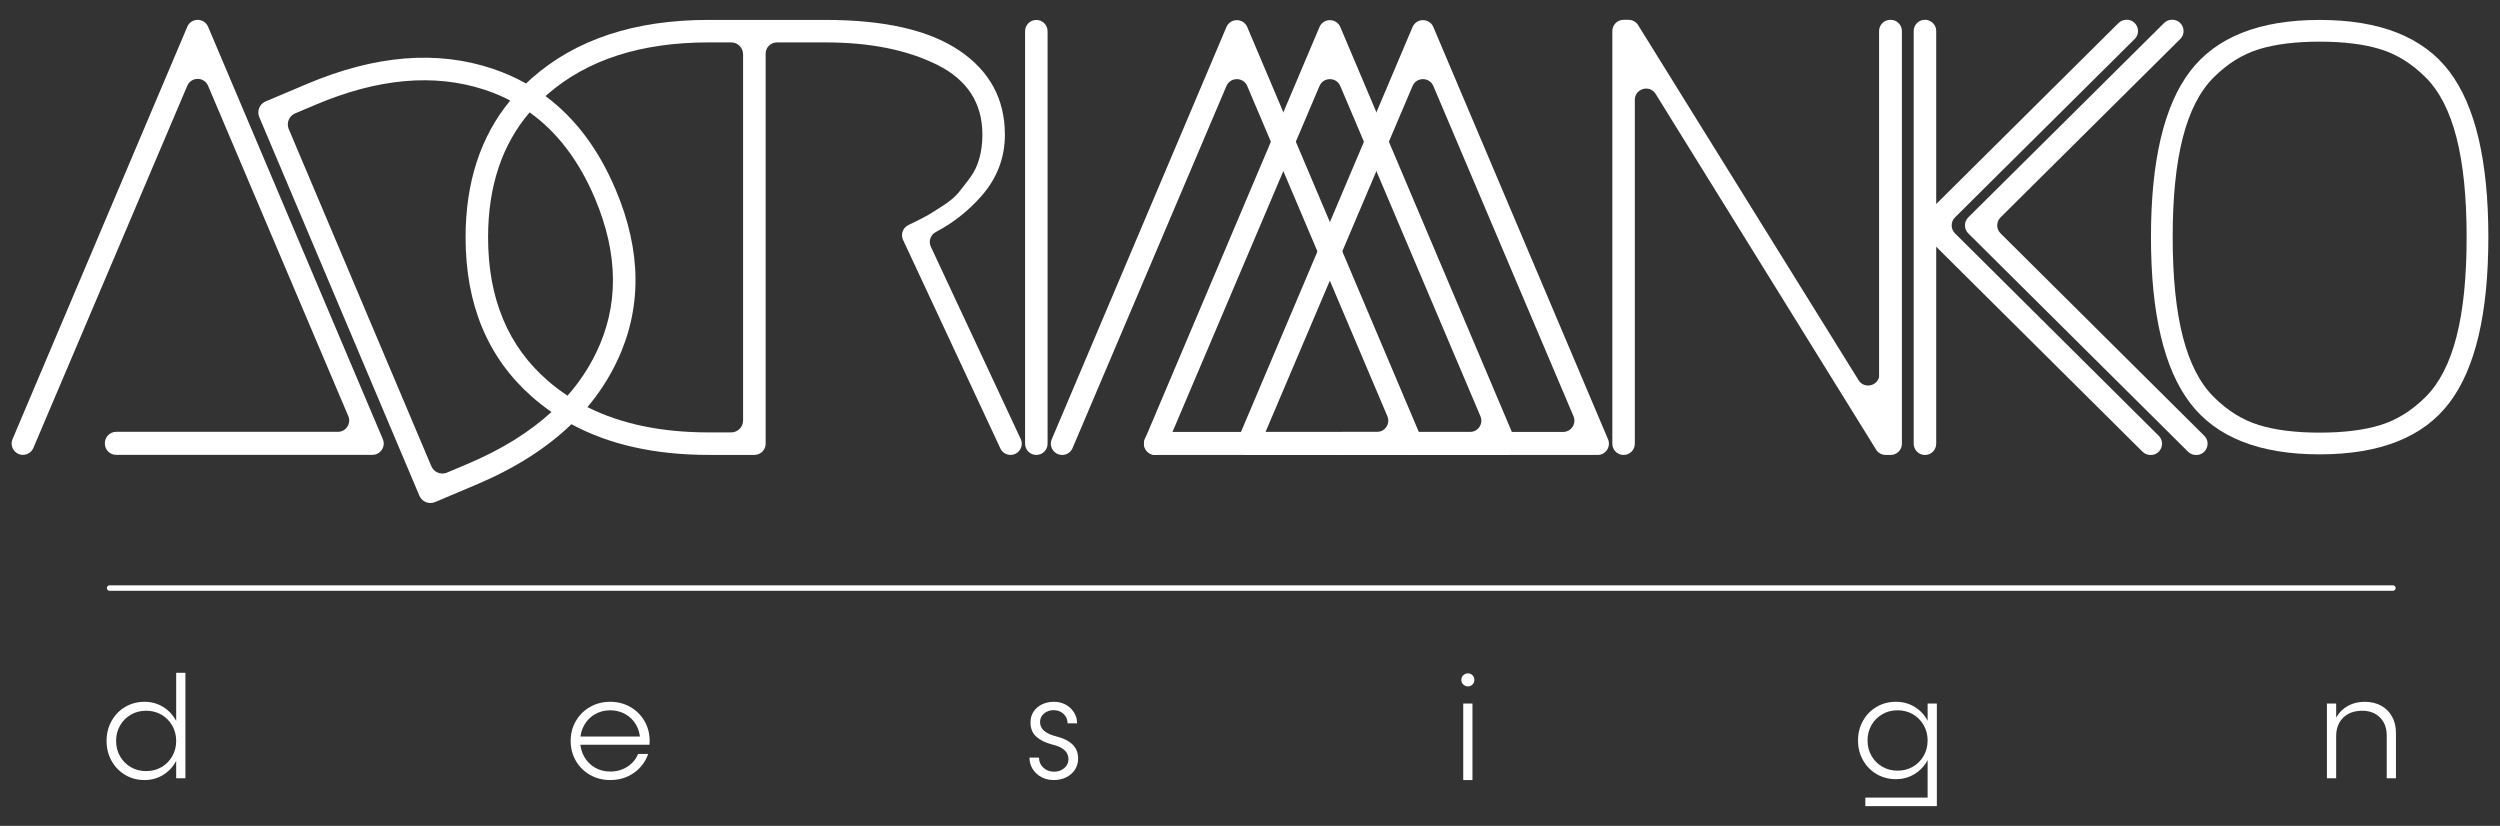 <svg xmlns="http://www.w3.org/2000/svg" xmlns:xlink="http://www.w3.org/1999/xlink" version="1.1" width="1941.34" height="641.339" viewBox="0 0 1941.34 641.339">
<rect x="0" y="0" width="1941.34" height="641.339" fill="#333333" stroke="none"/>
<defs>
<clipPath id="clip_0">
<path transform="matrix(1,0,0,-1,0,641.339)" d="M0 641.339H1941.339V0H0Z"/>
</clipPath>
</defs>
<g id="layer_1" data-name="Layer 1">
<g clip-path="url(#clip_0)">
<path transform="matrix(1,0,0,-1,90.203,335.332)" d="M0 0H172.171C178.461 0 182.711 6.42 180.253 12.21L71.383 268.717C68.357 275.848 58.251 275.851 55.221 268.721L-64.295-12.526C-65.673-15.767-68.854-17.872-72.375-17.872-78.663-17.872-82.912-11.456-80.459-5.667L55.223 314.543C58.248 321.682 68.365 321.682 71.39 314.543L207.072-5.667C209.525-11.456 205.276-17.872 198.988-17.872H0C-4.849-17.872-8.78-13.941-8.78-9.092V-8.78C-8.78-3.931-4.849 0 0 0" fill="#ffffff"/>
<path transform="matrix(1,0,0,-1,577.033,326.498)" d="M0 0C0-5.12-4.15-9.28-9.28-9.28H-26.79C-63.41-9.28-94.77-2.74-120.88 10.36-111.71 21.23-104.11 32.98-98.08 45.62-78.41 86.82-78.7 131.38-98.97 179.3-112.21 210.61-130.36 234.81-153.43 251.88-152.86 252.38-152.29 252.88-151.72 253.38-120.85 280.17-79.21 293.57-26.79 293.57H-9.28C-4.15 293.57 0 289.42 0 284.3ZM-136.33 19.25C-141.73 22.81-146.86 26.69-151.72 30.91-182.58 57.7-198.02 94.77-198.02 142.15-198.02 181.68-187.26 214.04-165.77 239.24-144.3 223.92-127.4 201.67-115.06 172.5-96.61 128.86-96.38 88.71-114.38 52.01-120.14 40.25-127.45 29.33-136.33 19.25M-213.78-33.66-229.91-40.49C-234.63-42.48-240.07-40.27-242.07-35.56L-352.81 226.29C-354.8 231-352.59 236.44-347.88 238.44L-331.74 245.26C-283.47 265.68-239.9 269.56-201.03 256.91-193.95 254.6-187.22 251.79-180.82 248.45-203.93 220.36-215.49 184.93-215.49 142.15-215.49 90.11-198.4 48.96-164.24 18.68-159.33 14.33-154.18 10.29-148.79 6.57-166.03-9.23-187.69-22.63-213.78-33.66M215.57-14.37 145.79 134.94C143.8 139.19 145.58 144.2 149.74 146.38 163.24 153.45 175.07 162.81 185.25 174.46 197.28 188.24 203.3 204.06 203.3 221.93 203.3 249.49 191.55 271.23 168.07 287.15 144.57 303.07 109.92 311.03 64.11 311.03H8.68C8.52 311.04 8.36 311.04 8.2 311.04H-26.79C-84.25 311.04-130.07 295.9-164.24 265.62-165.71 264.32-167.14 263-168.54 261.66-176.61 266.19-185.19 269.99-194.27 273.05-237.53 287.64-285.63 283.73-338.55 261.35L-370.77 247.73C-375.49 245.73-377.7 240.29-375.7 235.57L-251.35-58.45C-249.36-63.17-243.92-65.38-239.2-63.38L-206.97-49.76C-177.13-37.13-152.57-21.52-133.31-2.92-103.91-18.8-68.4-26.75-26.79-26.75H8.28 8.3C8.45-26.76 8.6-26.76 8.75-26.76H8.81C13.62-26.76 17.52-22.86 17.52-18.05V284.86C17.52 289.66 21.42 293.56 26.22 293.56H64.11C98.66 293.56 127.59 287.74 150.89 276.09 174.18 264.44 185.83 246.39 185.83 221.93 185.83 215.32 185.05 209.2 183.5 203.58 181.94 197.95 179.51 192.9 176.22 188.44 172.92 183.97 169.9 180.08 167.19 176.79 164.47 173.49 160.4 170.09 154.96 166.6 149.52 163.1 145.64 160.67 143.31 159.32 140.98 157.95 136.81 155.82 130.79 152.91 129.9 152.48 129.07 152.08 128.3 151.7 124.02 149.63 122.21 144.51 124.22 140.2L199.79-21.73C200.5-23.27 201.63-24.52 203-25.4 204.38-26.27 205.99-26.76 207.68-26.76 214.05-26.76 218.26-20.14 215.57-14.37" fill="#ffffff"/>
<path transform="matrix(1,0,0,-1,804.749,15.492)" d="M0 0V0C4.825 0 8.736-3.911 8.736-8.736V-329.052C8.736-333.877 4.825-337.788 0-337.788-4.825-337.788-8.736-333.877-8.736-329.052V-8.736C-8.736-3.911-4.825 0 0 0" fill="#ffffff"/>
<path transform="matrix(1,0,0,-1,1476.904,24.135)" d="M0 0V-320.424C0-325.246-3.911-329.157-8.733-329.157H-12.614C-15.635-329.157-18.446-327.597-20.036-325.026L-191.242-48.796C-195.874-41.323-207.398-44.605-207.398-53.397V-320.424C-207.398-325.246-211.309-329.157-216.141-329.157-218.551-329.157-220.732-328.177-222.312-326.596-223.893-325.016-224.873-322.835-224.873-320.424V0C-224.873 4.832-220.962 8.743-216.141 8.743H-212.259C-209.238 8.743-206.427 7.182-204.837 4.612L-33.641-271.098C-29.41-277.901-19.466-275.78-17.736-268.687V0C-17.736 4.822-13.825 8.743-9.003 8.743H-8.733C-3.911 8.743 0 4.832 0 0" fill="#ffffff"/>
<path transform="matrix(1,0,0,-1,1676.306,338.375)" d="M0 0C5.543-5.493 1.641-14.938-6.153-14.938H-6.413C-8.714-14.938-10.936-14.027-12.567-12.396L-172.769 146.766V-6.203C-172.769-11.026-176.681-14.938-181.504-14.938-183.925-14.938-186.106-13.957-187.687-12.376-189.267-10.796-190.248-8.614-190.248-6.203V314.282C-190.248 319.104-186.336 323.026-181.504 323.026-179.092 323.026-176.911 322.046-175.33 320.465-173.75 318.884-172.769 316.693-172.769 314.282V179.953L-31.216 320.485C-29.575 322.106-27.364 323.026-25.053 323.026H-24.813C-17.009 323.026-13.117 313.571-18.66 308.078L-158.182 169.567C-161.623 166.145-161.623 160.583-158.182 157.161Z" fill="#ffffff"/>
<path transform="matrix(1,0,0,-1,1705.511,353.313)" d="M0 0H-.25C-2.561 0-4.773 .91-6.413 2.541L-177.081 172.099C-180.523 175.52-180.523 181.083-177.081 184.505L-25.053 335.423C-23.422 337.043-21.211 337.964-18.9 337.964H-18.66C-10.856 337.964-6.964 328.509-12.496 323.016L-152.018 184.505C-155.46 181.083-155.46 175.52-152.018 172.099L6.163 14.938C11.696 9.445 7.804 0 0 0" fill="#ffffff"/>
<path transform="matrix(1,0,0,-1,897.165,335.421)" d="M0 0H172.104C178.392 0 182.639 6.417 180.183 12.205L71.356 268.615C68.33 275.743 58.229 275.745 55.2 268.618L-64.271-12.522C-65.648-15.762-68.828-17.865-72.348-17.865-78.633-17.865-82.881-11.452-80.429-5.665L55.201 314.422C58.225 321.558 68.339 321.558 71.363 314.422L206.992-5.665C209.444-11.452 205.197-17.865 198.911-17.865H0C-4.847-17.865-8.776-13.936-8.776-9.089V-8.776C-8.776-3.929-4.847 0 0 0" fill="#ffffff"/>
<path transform="matrix(1,0,0,-1,969.426,335.421)" d="M0 0H172.104C178.392 0 182.64 6.418 180.183 12.206L71.356 268.613C68.331 275.742 58.228 275.744 55.2 268.617L-64.27-12.521C-65.647-15.762-68.827-17.865-72.348-17.865-78.633-17.865-82.881-11.452-80.429-5.665L55.201 314.421C58.225 321.557 68.339 321.557 71.363 314.421L206.992-5.665C209.445-11.452 205.197-17.865 198.911-17.865H0C-4.847-17.865-8.777-13.936-8.777-9.089V-8.777C-8.777-3.929-4.847 0 0 0" fill="#ffffff"/>
<path transform="matrix(1,0,0,-1,1041.689,335.421)" d="M0 0H172.104C178.392 0 182.64 6.418 180.183 12.206L71.356 268.613C68.331 275.742 58.228 275.744 55.2 268.617L-64.271-12.521C-65.647-15.762-68.827-17.865-72.348-17.865-78.634-17.865-82.882-11.452-80.429-5.665L55.201 314.421C58.225 321.557 68.339 321.557 71.363 314.421L206.992-5.665C209.445-11.452 205.197-17.865 198.911-17.865H0C-4.847-17.865-8.777-13.936-8.777-9.089V-8.777C-8.777-3.929-4.847 0 0 0" fill="#ffffff"/>
<path transform="matrix(1,0,0,-1,1848.526,38.248)" d="M0 0C-12.747 3.936-28.49 5.904-47.229 5.904-65.976 5.904-81.718 3.936-94.457 0-107.204-3.935-118.914-11.245-129.597-21.927-140.28-32.61-148.248-48.168-153.492-68.593-158.745-89.027-161.363-114.794-161.363-145.902-161.363-177.018-158.745-202.785-153.492-223.21-148.248-243.644-140.28-259.193-129.597-269.876-118.914-280.558-107.204-287.867-94.457-291.803-81.718-295.739-65.976-297.706-47.229-297.706-28.49-297.706-12.747-295.739 0-291.803 12.738-287.867 24.457-280.558 35.14-269.876 45.823-259.193 53.781-243.644 59.035-223.21 64.28-202.785 66.906-177.018 66.906-145.902 66.906-114.794 64.28-89.027 59.035-68.593 53.781-48.168 45.823-32.61 35.14-21.927 24.457-11.245 12.738-3.935 0 0M53.412-274.655C33.172-301.273-.378-314.574-47.229-314.574-94.088-314.574-127.629-301.273-147.869-274.655-168.111-248.045-178.231-205.13-178.231-145.902-178.231-86.682-168.111-43.767-147.869-17.148-127.629 9.462-94.088 22.771-47.229 22.771-.378 22.771 33.172 9.462 53.412-17.148 73.654-43.767 83.773-86.682 83.773-145.902 83.773-205.13 73.654-248.045 53.412-274.655" fill="#ffffff"/>
<path transform="matrix(1,0,0,-1,0,641.339)" d="M136.81 118.901H143.979V36.97H136.81ZM125.374 45.618C128.902 47.666 131.69 50.472 133.738 54.039 135.786 57.604 136.81 61.586 136.81 65.987 136.81 70.385 135.786 74.368 133.738 77.935 131.69 81.5 128.902 84.308 125.374 86.356 121.846 88.404 117.881 89.428 113.483 89.428 109.082 89.428 105.119 88.404 101.591 86.356 98.064 84.308 95.276 81.5 93.228 77.935 91.179 74.368 90.155 70.385 90.155 65.987 90.155 61.586 91.179 57.604 93.228 54.039 95.276 50.472 98.064 47.666 101.591 45.618 105.119 43.57 109.082 42.546 113.483 42.546 117.881 42.546 121.846 43.57 125.374 45.618M97.21 39.587C92.733 42.241 89.205 45.882 86.628 50.51 84.048 55.138 82.759 60.297 82.759 65.987 82.759 71.677 84.048 76.834 86.628 81.463 89.205 86.089 92.733 89.731 97.21 92.387 101.685 95.041 106.692 96.369 112.231 96.369 117.54 96.369 122.358 95.041 126.683 92.387 131.007 89.731 134.382 86.089 136.81 81.463 139.237 76.834 140.452 71.677 140.452 65.987 140.452 60.297 139.237 55.138 136.81 50.51 134.382 45.882 131.007 42.241 126.683 39.587 122.358 36.932 117.54 35.604 112.231 35.604 106.692 35.604 101.685 36.932 97.21 39.587" fill="#ffffff"/>
<path transform="matrix(1,0,0,-1,458.217,601.752)" d="M0 0C-4.665 2.654-8.346 6.295-11.038 10.923-13.732 15.551-15.077 20.71-15.077 26.4-15.077 32.09-13.732 37.247-11.038 41.876-8.346 46.502-4.665 50.144 0 52.799 4.665 55.454 9.88 56.782 15.646 56.782 21.336 56.782 26.514 55.454 31.179 52.799 35.845 50.144 39.524 46.502 42.217 41.876 44.909 37.247 46.257 32.09 46.257 26.4 46.257 25.262 46.218 24.275 46.143 23.441H-9.047V29.814H40.567L38.86 26.4V27.31C38.784 31.634 37.723 35.54 35.674 39.03 33.626 42.519 30.838 45.25 27.31 47.224 23.783 49.195 19.894 50.183 15.646 50.183 11.246 50.183 7.283 49.158 3.755 47.11 .228 45.062-2.56 42.217-4.608 38.576-6.657 34.934-7.681 30.875-7.681 26.4-7.681 21.923-6.657 17.865-4.608 14.224-2.56 10.582 .228 7.737 3.755 5.689 7.283 3.641 11.246 2.617 15.646 2.617 20.653 2.617 25.091 3.869 28.96 6.372 32.829 8.876 35.598 12.176 37.267 16.273H45.119C42.994 10.202 39.296 5.309 34.024 1.593 28.751-2.125 22.625-3.983 15.646-3.983 9.88-3.983 4.665-2.655 0 0" fill="#ffffff"/>
<path transform="matrix(1,0,0,-1,808.7,603.46)" d="M0 0C-2.845 1.517-5.103 3.603-6.771 6.259-8.44 8.914-9.274 11.873-9.274 15.134H-1.878C-1.878 12.023-.759 9.425 1.479 7.34 3.716 5.253 6.466 4.211 9.729 4.211 12.915 4.211 15.589 5.139 17.751 6.999 19.914 8.857 20.995 11.153 20.995 13.883 20.995 16.765 19.931 19.155 17.809 21.052 15.684 22.948 12.46 24.39 8.136 25.376 2.977 26.742-1.081 28.771-4.04 31.464-6.998 34.156-8.478 37.817-8.478 42.446-8.478 45.632-7.681 48.437-6.088 50.866-4.495 53.293-2.315 55.171 .455 56.499 3.223 57.825 6.276 58.49 9.615 58.49 13.029 58.49 16.101 57.75 18.832 56.271 21.564 54.792 23.726 52.781 25.319 50.24 26.912 47.697 27.708 44.872 27.708 41.763H20.312C20.312 44.645 19.288 47.072 17.239 49.045 15.191 51.017 12.611 52.004 9.502 52.004 6.543 52.004 4.039 51.131 1.991 49.386-.057 47.64-1.081 45.442-1.081 42.787-1.081 40.055 0 37.76 2.162 35.902 4.324 34.042 7.453 32.62 11.55 31.635 17.012 30.27 21.203 28.182 24.124 25.376 27.044 22.569 28.505 18.927 28.505 14.452 28.505 11.19 27.67 8.288 26.002 5.747 24.332 3.205 22.076 1.233 19.231-.17 16.386-1.573 13.18-2.275 9.615-2.275 6.048-2.275 2.845-1.516 0 0" fill="#ffffff"/>
<path transform="matrix(1,0,0,-1,0,641.339)" d="M1136.253 95.004H1143.422V35.586H1136.253ZM1136.253 109.797C1135.267 110.782 1134.774 111.959 1134.774 113.325 1134.774 114.765 1135.267 115.979 1136.253 116.966 1137.239 117.952 1138.453 118.445 1139.895 118.445 1141.335 118.445 1142.53 117.952 1143.479 116.966 1144.427 115.979 1144.902 114.765 1144.902 113.325 1144.902 111.959 1144.427 110.782 1143.479 109.797 1142.53 108.811 1141.335 108.318 1139.895 108.318 1138.453 108.318 1137.239 108.811 1136.253 109.797" fill="#ffffff"/>
<path transform="matrix(1,0,0,-1,1485.427,595.38)" d="M0 0C3.527 2.048 6.315 4.854 8.364 8.421 10.412 11.986 11.436 15.969 11.436 20.369 11.436 24.767 10.412 28.75 8.364 32.317 6.315 35.883 3.527 38.69 0 40.738-3.527 42.786-7.492 43.811-11.891 43.811-16.292 43.811-20.255 42.786-23.783 40.738-27.31 38.69-30.099 35.883-32.147 32.317-34.195 28.75-35.219 24.767-35.219 20.369-35.219 15.969-34.195 11.986-32.147 8.421-30.099 4.854-27.31 2.048-23.783 0-20.255-2.048-16.292-3.072-11.891-3.072-7.492-3.072-3.527-2.048 0 0M-36.926-24.01H14.622L11.436-27.197V49.045H18.605V-30.61H-36.926ZM-28.164-5.746C-32.641-3.129-36.169 .473-38.747 5.064-41.326 9.653-42.616 14.754-42.616 20.369-42.616 25.982-41.326 31.083-38.747 35.674-36.169 40.263-32.641 43.867-28.164 46.484-23.688 49.102-18.682 50.41-13.144 50.41-7.834 50.41-3.016 49.102 1.308 46.484 5.632 43.867 9.007 40.283 11.436 35.731 13.864 31.18 15.077 26.059 15.077 20.369 15.077 14.754 13.864 9.672 11.436 5.121 9.007 .569 5.632-3.035 1.308-5.689-3.016-8.346-7.834-9.672-13.144-9.672-18.682-9.672-23.688-8.364-28.164-5.746" fill="#ffffff"/>
<path transform="matrix(1,0,0,-1,1848.142,557.145)" d="M0 0C-3.49 3.488-8.118 5.234-13.882 5.234-17.905 5.234-21.432 4.438-24.465 2.845-27.501 1.252-29.853-1.024-31.52-3.983-33.19-6.942-34.025-10.355-34.025-14.225L-37.552-12.972C-37.249-7.814-35.978-3.357-33.739 .398-31.502 4.153-28.505 7.055-24.75 9.104-20.995 11.152-16.691 12.176-11.834 12.176-7.055 12.176-2.827 11.169 .854 9.161 4.533 7.149 7.377 4.324 9.388 .683 11.398-2.959 12.404-7.169 12.404-11.948V-47.224H5.235V-13.996C5.235-8.155 3.489-3.49 0 0M-41.193 10.81H-34.024V-47.224H-41.193Z" fill="#ffffff"/>
<path transform="matrix(1,0,0,-1,1858.177,458.771)" d="M0 0H-1773.05C-1774.225 0-1775.177 .953-1775.177 2.128-1775.177 3.303-1774.225 4.255-1773.05 4.255H0C1.175 4.255 2.128 3.303 2.128 2.128 2.128 .953 1.175 0 0 0" fill="#ffffff"/>
</g>
</g>
</svg>
